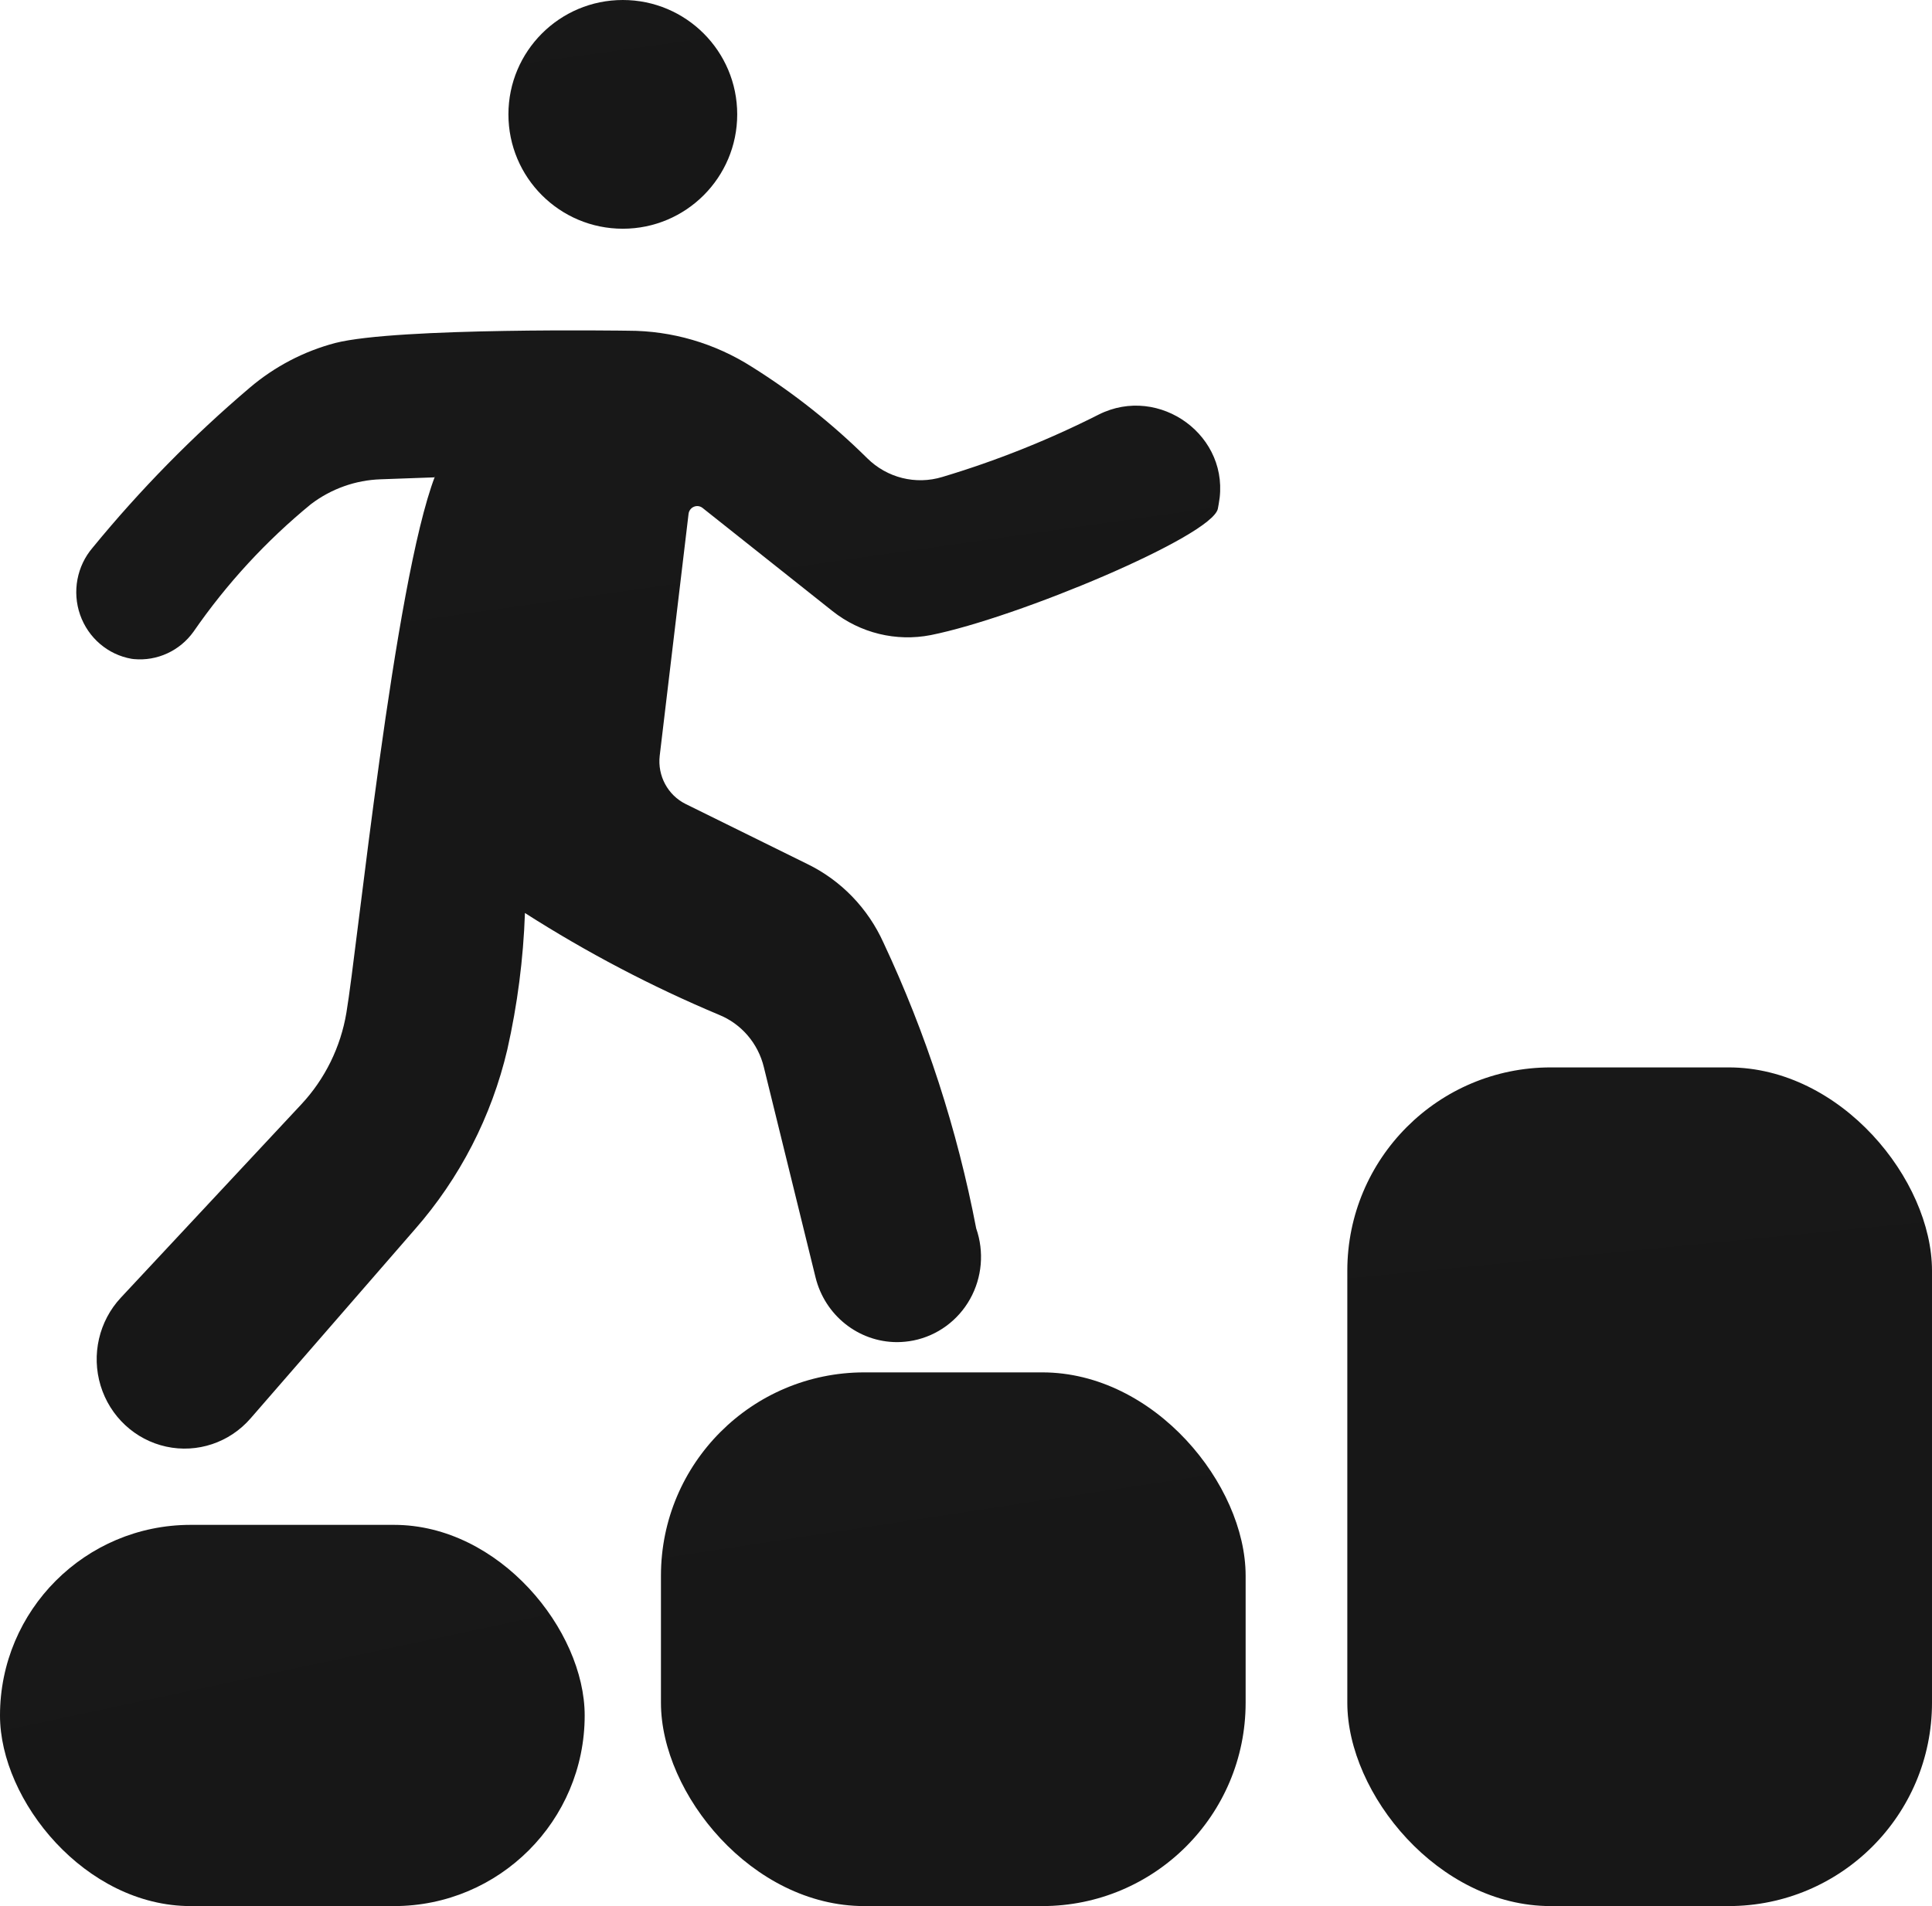 <?xml version="1.0" encoding="UTF-8"?>
<svg width="76px" height="75px" viewBox="0 0 76 75" version="1.1" xmlns="http://www.w3.org/2000/svg" xmlns:xlink="http://www.w3.org/1999/xlink">
    <title>karriere</title>
    <defs>
        <linearGradient x1="59.945%" y1="97.802%" x2="39.879%" y2="-40.541%" id="linearGradient-1">
            <stop stop-color="#FF2645" offset="0%"></stop>
            <stop stop-color="#FF2E48" stop-opacity="1" offset="24.25%"></stop>
            <stop stop-color="#FE9172" stop-opacity="0.995" offset="100%"></stop>
        </linearGradient>
        <linearGradient x1="59.945%" y1="97.802%" x2="39.879%" y2="-40.541%" id="linearGradient-2">
            <stop stop-color="#171717" offset="0%"></stop>
            <stop stop-color="#171717" stop-opacity="1" offset="24.25%"></stop>
            <stop stop-color="#171717" stop-opacity="0.995" offset="100%"></stop>
        </linearGradient>
        <linearGradient x1="59.945%" y1="100%" x2="39.879%" y2="-44.703%" id="linearGradient-3">
            <stop stop-color="#FF2645" offset="0%"></stop>
            <stop stop-color="#FF2E48" stop-opacity="1" offset="24.25%"></stop>
            <stop stop-color="#FE9172" stop-opacity="0.995" offset="100%"></stop>
        </linearGradient>
        <linearGradient x1="59.945%" y1="100%" x2="39.879%" y2="-44.703%" id="linearGradient-4">
            <stop stop-color="#171717" offset="0%"></stop>
            <stop stop-color="#171717" stop-opacity="1" offset="24.25%"></stop>
            <stop stop-color="#171717" stop-opacity="0.995" offset="100%"></stop>
        </linearGradient>
        <linearGradient x1="59.945%" y1="71.267%" x2="39.879%" y2="9.72%" id="linearGradient-5">
            <stop stop-color="#FF2645" offset="0%"></stop>
            <stop stop-color="#FF2E48" stop-opacity="1" offset="24.25%"></stop>
            <stop stop-color="#FE9172" stop-opacity="0.995" offset="100%"></stop>
        </linearGradient>
        <linearGradient x1="59.945%" y1="71.267%" x2="39.879%" y2="9.72%" id="linearGradient-6">
            <stop stop-color="#171717" offset="0%"></stop>
            <stop stop-color="#171717" stop-opacity="1" offset="24.25%"></stop>
            <stop stop-color="#171717" stop-opacity="0.995" offset="100%"></stop>
        </linearGradient>
        <linearGradient x1="59.945%" y1="91.682%" x2="39.879%" y2="-28.949%" id="linearGradient-7">
            <stop stop-color="#FF2645" offset="0%"></stop>
            <stop stop-color="#FF2E48" stop-opacity="1" offset="24.25%"></stop>
            <stop stop-color="#FE9172" stop-opacity="0.995" offset="100%"></stop>
        </linearGradient>
        <linearGradient x1="59.945%" y1="91.682%" x2="39.879%" y2="-28.949%" id="linearGradient-8">
            <stop stop-color="#171717" offset="0%"></stop>
            <stop stop-color="#171717" stop-opacity="1" offset="24.25%"></stop>
            <stop stop-color="#171717" stop-opacity="0.995" offset="100%"></stop>
        </linearGradient>
        <linearGradient x1="54.831%" y1="100%" x2="45.084%" y2="-44.703%" id="linearGradient-9">
            <stop stop-color="#FF2645" offset="0%"></stop>
            <stop stop-color="#FF2E48" stop-opacity="1" offset="24.25%"></stop>
            <stop stop-color="#FE9172" stop-opacity="0.995" offset="100%"></stop>
        </linearGradient>
        <linearGradient x1="54.831%" y1="100%" x2="45.084%" y2="-44.703%" id="linearGradient-10">
            <stop stop-color="#171717" offset="0%"></stop>
            <stop stop-color="#171717" stop-opacity="1" offset="24.25%"></stop>
            <stop stop-color="#171717" stop-opacity="0.995" offset="100%"></stop>
        </linearGradient>
    </defs>
    <g id="Startseite-(done)" stroke="none" stroke-width="1" fill="none" fill-rule="evenodd">
        <g id="karriere" fill-rule="nonzero">
            <path d="M5.178,25.923 C5.21,25.929 5.238,25.929 5.268,25.934 C6.182,26.019 7.072,25.609 7.612,24.856 C8.914,22.97 10.471,21.28 12.236,19.834 C13.031,19.232 13.987,18.891 14.978,18.859 L17.088,18.783 L17.113,18.736 C15.504,22.926 14.061,37.294 13.626,39.851 C13.4,41.202 12.784,42.454 11.857,43.449 L4.756,51.058 C3.894,51.98 3.588,53.304 3.957,54.52 C4.326,55.736 5.313,56.654 6.536,56.921 C7.76,57.189 9.03,56.763 9.858,55.809 L16.318,48.375 C18.088,46.359 19.339,43.928 19.956,41.3 C20.354,39.534 20.587,37.735 20.65,35.925 C23.077,37.476 25.629,38.816 28.279,39.928 C29.162,40.284 29.821,41.052 30.048,41.99 L32.082,50.264 C32.451,51.758 33.77,52.806 35.285,52.81 C35.504,52.809 35.723,52.787 35.938,52.744 C36.877,52.553 37.688,51.958 38.161,51.112 C38.634,50.265 38.721,49.252 38.401,48.335 C37.656,44.445 36.43,40.666 34.752,37.089 C34.143,35.741 33.091,34.65 31.777,34.006 L26.969,31.634 C26.269,31.285 25.861,30.526 25.951,29.739 L27.086,20.22 C27.101,20.095 27.181,19.988 27.295,19.94 C27.41,19.891 27.541,19.909 27.638,19.987 L32.747,24.044 C33.842,24.912 35.252,25.256 36.615,24.989 C40.024,24.308 47.664,21.104 47.906,20.023 C47.918,19.962 47.93,19.897 47.941,19.832 C48.446,17.167 45.613,15.111 43.221,16.312 C41.245,17.312 39.185,18.134 37.067,18.768 C36.025,19.085 34.896,18.804 34.117,18.033 C32.738,16.668 31.217,15.462 29.579,14.436 C28.119,13.505 26.431,13.012 24.708,13.013 C24.708,13.013 15.616,12.874 13.188,13.496 C11.953,13.822 10.805,14.422 9.826,15.254 C7.585,17.158 5.517,19.264 3.648,21.545 C3.024,22.271 2.834,23.282 3.151,24.19 C3.469,25.098 4.244,25.761 5.178,25.923 Z" id="Path" fill="url(#linearGradient-2)"></path>
            <circle id="Oval" fill="url(#linearGradient-4)" cx="24.5" cy="4.5" r="4.5"></circle>
            <rect id="Rectangle" fill="url(#linearGradient-6)" x="0" y="60" width="23" height="15" rx="7.5"></rect>
            <rect id="Rectangle" fill="url(#linearGradient-8)" x="26" y="54" width="23" height="21" rx="8"></rect>
            <rect id="Rectangle" fill="url(#linearGradient-10)" x="53" y="42" width="23" height="33" rx="8"></rect>
        </g>
    </g>
</svg>